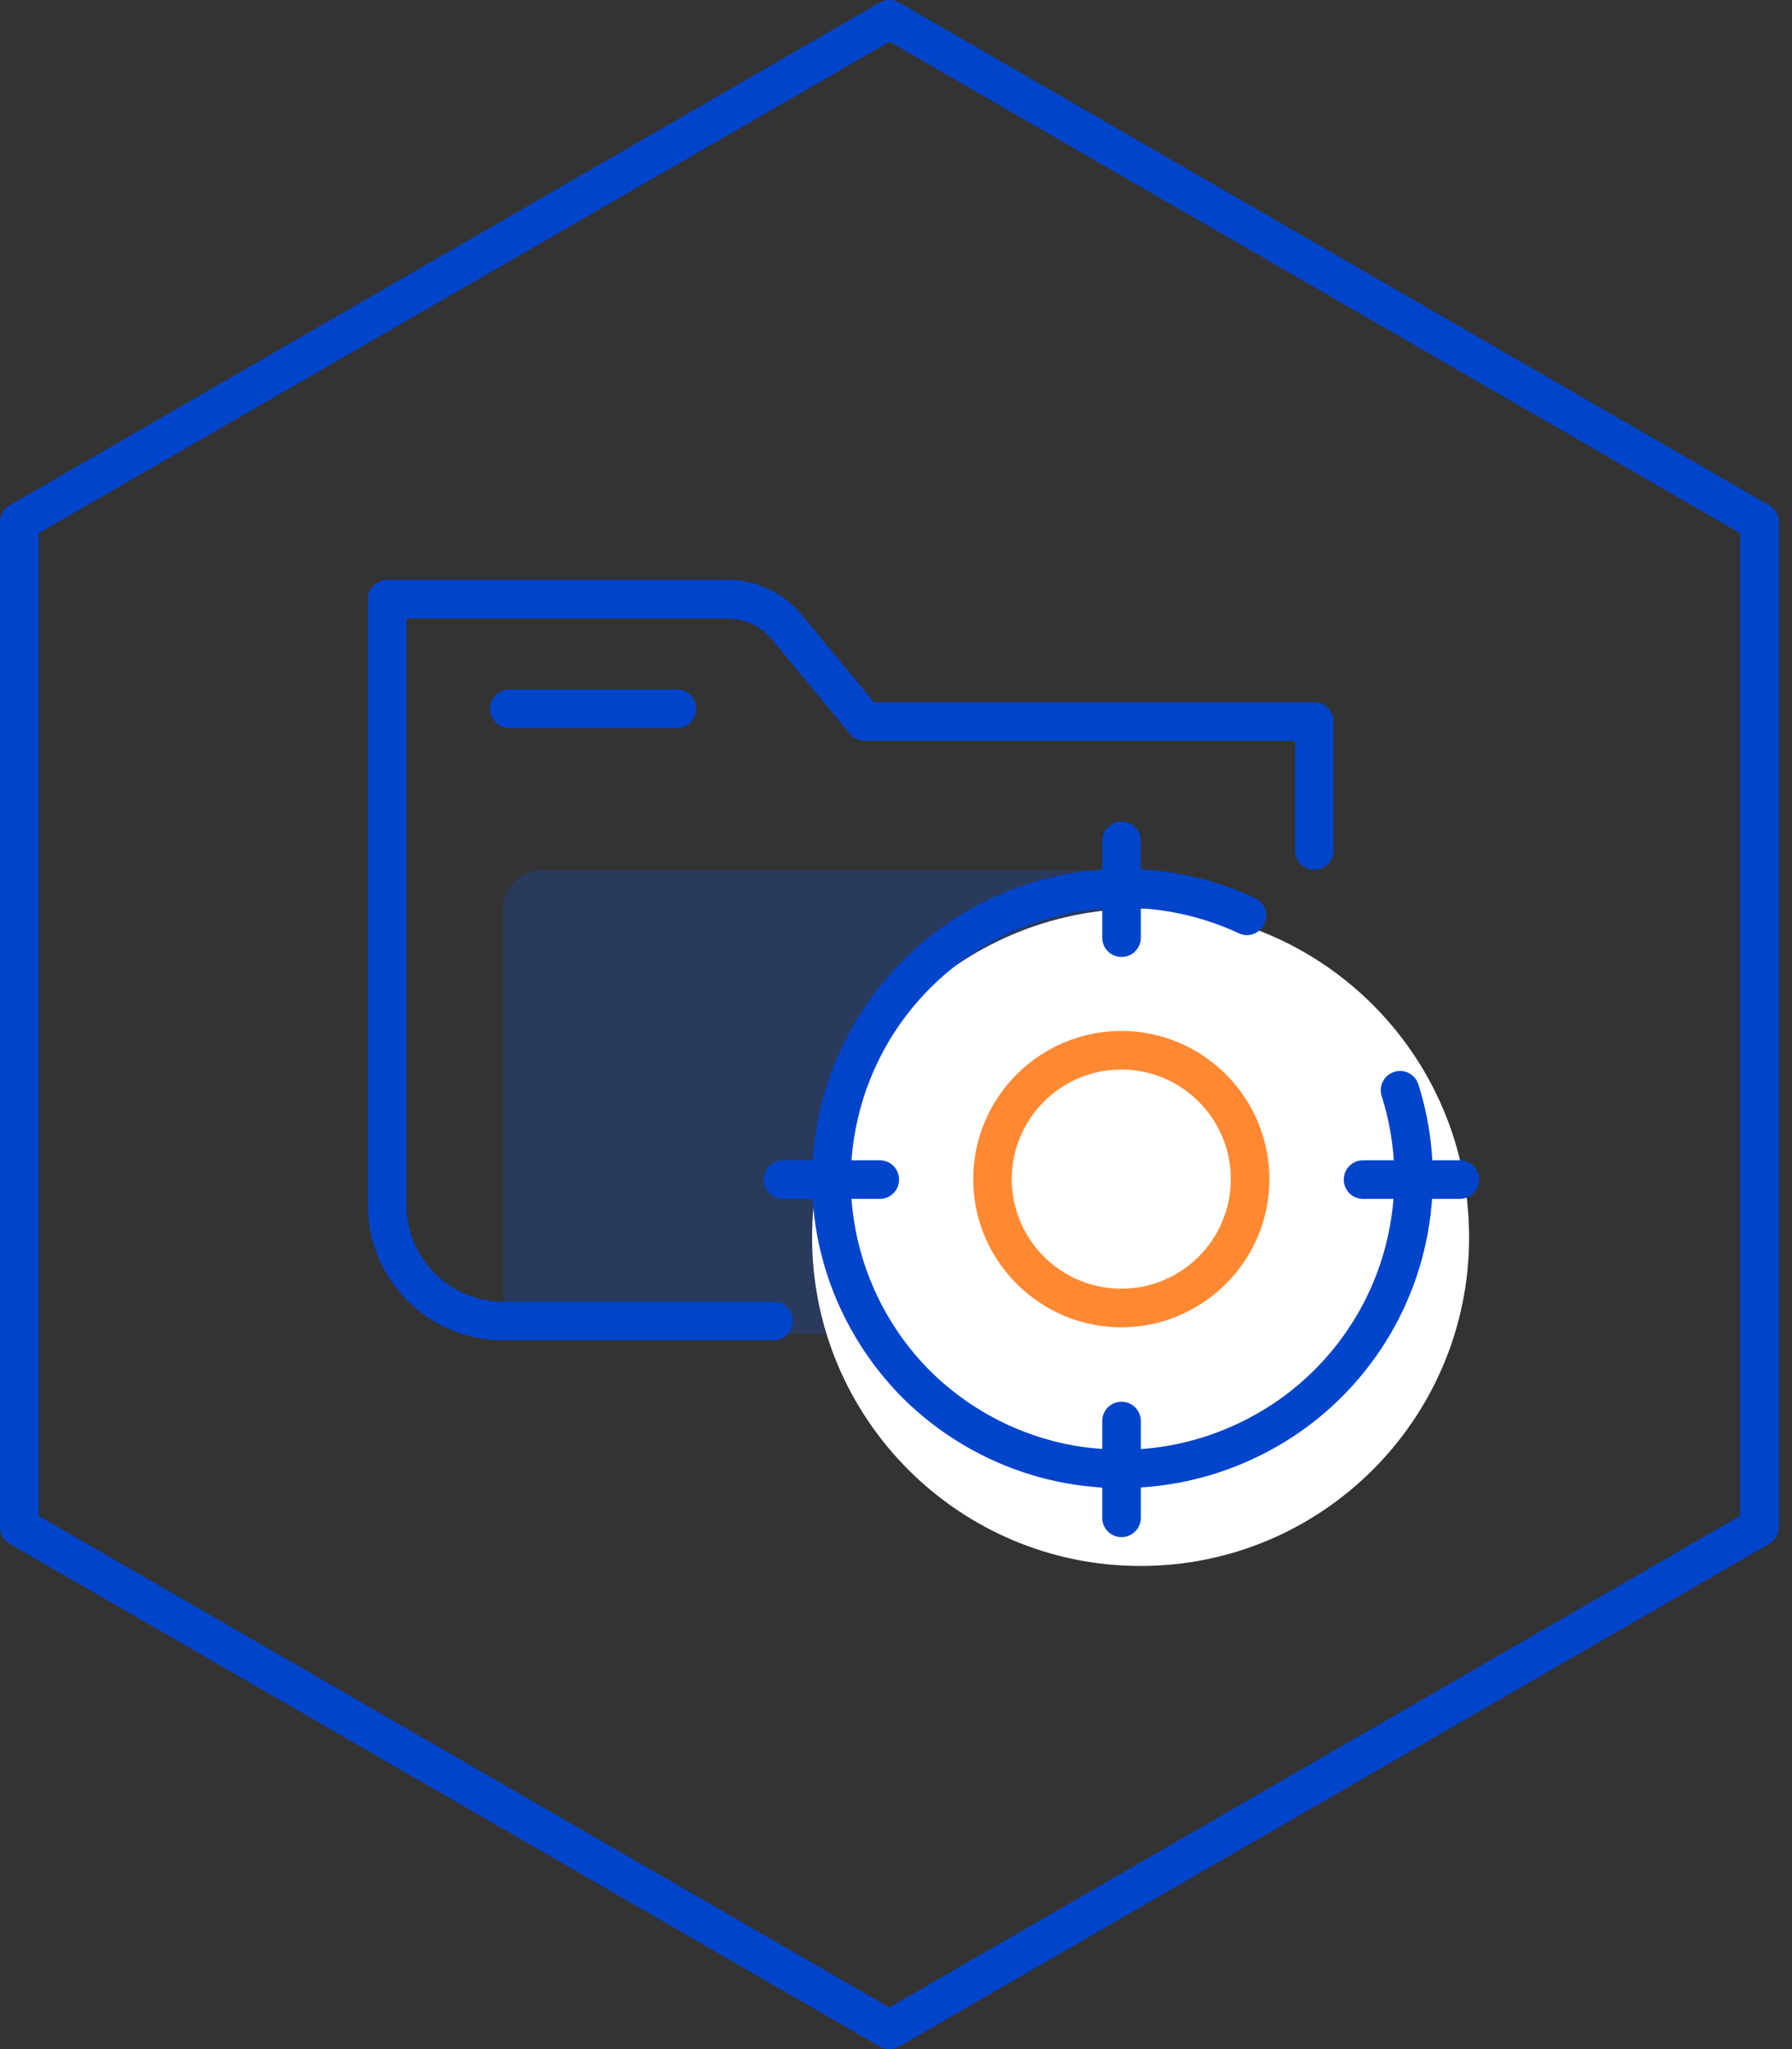 <svg width="70" height="80" viewBox="0 0 70 80" fill="none" xmlns="http://www.w3.org/2000/svg">
<rect x="0" y="0" width="70" height="80" fill="#333333" stroke="none"/>
<g id="_&#235;&#160;&#136;&#236;&#157;&#180;&#236;&#150;&#180;_1" clip-path="url(#clip0_1_757)">
<g id="Group" opacity="0.2">
<path id="Vector" d="M42.293 33.965H21.16C20.328 33.965 19.653 34.64 19.653 35.473V50.566C19.653 51.399 20.328 52.074 21.16 52.074H42.293C43.126 52.074 43.801 51.399 43.801 50.566V35.473C43.801 34.64 43.126 33.965 42.293 33.965Z" fill="#0055FF"/>
</g>
<path id="Vector_2" d="M44.554 61.138C51.642 61.138 57.387 55.392 57.387 48.305C57.387 41.218 51.642 35.473 44.554 35.473C37.467 35.473 31.722 41.218 31.722 48.305C31.722 55.392 37.467 61.138 44.554 61.138Z" fill="white"/>
<path id="Vector_3" d="M30.215 52.328H19.653C16.737 52.328 14.367 49.958 14.367 47.043V23.394C14.367 22.977 14.703 22.64 15.121 22.64H28.416C29.543 22.64 30.605 23.14 31.323 24.012L34.138 27.417H51.338C51.756 27.417 52.092 27.753 52.092 28.171V33.202C52.092 33.62 51.756 33.956 51.338 33.956C50.921 33.956 50.585 33.62 50.585 33.202V28.925H33.784C33.557 28.925 33.348 28.825 33.202 28.652L30.16 24.974C29.724 24.448 29.088 24.148 28.416 24.148H15.875V47.043C15.875 49.123 17.564 50.821 19.653 50.821H30.215C30.632 50.821 30.968 51.157 30.968 51.575C30.968 51.992 30.632 52.328 30.215 52.328Z" fill="#0044CC"/>
<path id="Vector_4" d="M26.437 28.425H19.898C19.48 28.425 19.144 28.089 19.144 27.672C19.144 27.254 19.48 26.918 19.898 26.918H26.437C26.854 26.918 27.19 27.254 27.19 27.672C27.19 28.089 26.854 28.425 26.437 28.425Z" fill="#0044CC"/>
<path id="Vector_5" d="M34.746 80C34.619 80 34.483 79.963 34.365 79.9L0.381 60.275C0.145 60.138 0 59.893 0 59.621V20.379C0 20.107 0.145 19.861 0.381 19.725L34.365 0.1C34.601 -0.037 34.883 -0.037 35.119 0.1L69.102 19.725C69.338 19.861 69.484 20.107 69.484 20.379V59.621C69.484 59.893 69.338 60.138 69.102 60.275L35.119 79.9C35.001 79.963 34.873 80 34.737 80H34.746ZM1.508 59.185L34.737 78.374L67.967 59.185V20.815L34.746 1.625L1.508 20.815V59.185Z" fill="#0044CC"/>
<path id="Vector_6" d="M43.819 58.104C43.483 58.104 43.147 58.095 42.811 58.059C39.986 57.832 37.316 56.606 35.282 54.599C33.266 52.583 32.013 49.922 31.767 47.097C31.522 44.273 32.285 41.43 33.929 39.096C35.573 36.762 37.988 35.073 40.749 34.338C43.51 33.602 46.443 33.856 49.023 35.064C49.404 35.237 49.568 35.691 49.386 36.072C49.213 36.454 48.759 36.617 48.387 36.435C46.126 35.382 43.555 35.155 41.14 35.8C38.724 36.444 36.608 37.925 35.164 39.968C33.729 42.012 33.057 44.5 33.275 46.97C33.493 49.44 34.583 51.774 36.345 53.536C38.125 55.289 40.468 56.37 42.938 56.56C45.417 56.778 47.906 56.088 49.967 54.644C52.001 53.209 53.482 51.093 54.117 48.668C54.626 46.725 54.581 44.7 53.972 42.793C53.845 42.393 54.063 41.975 54.462 41.848C54.853 41.721 55.28 41.939 55.407 42.339C56.097 44.518 56.152 46.834 55.57 49.05C54.844 51.811 53.155 54.235 50.83 55.87C48.759 57.323 46.307 58.095 43.819 58.095V58.104Z" fill="#0044CC"/>
<path id="Vector_7" d="M43.81 37.362C43.392 37.362 43.056 37.026 43.056 36.608V32.83C43.056 32.412 43.392 32.076 43.81 32.076C44.227 32.076 44.563 32.412 44.563 32.83V36.608C44.563 37.026 44.227 37.362 43.81 37.362Z" fill="#0044CC"/>
<path id="Vector_8" d="M43.81 60.011C43.392 60.011 43.056 59.675 43.056 59.258V55.48C43.056 55.062 43.392 54.726 43.81 54.726C44.227 54.726 44.563 55.062 44.563 55.48V59.258C44.563 59.675 44.227 60.011 43.81 60.011Z" fill="#0044CC"/>
<path id="Vector_9" d="M57.023 46.807H53.245C52.828 46.807 52.492 46.471 52.492 46.053C52.492 45.635 52.828 45.299 53.245 45.299H57.023C57.441 45.299 57.777 45.635 57.777 46.053C57.777 46.471 57.441 46.807 57.023 46.807Z" fill="#0044CC"/>
<path id="Vector_10" d="M34.365 46.807H30.587C30.169 46.807 29.833 46.471 29.833 46.053C29.833 45.635 30.169 45.299 30.587 45.299H34.365C34.783 45.299 35.119 45.635 35.119 46.053C35.119 46.471 34.783 46.807 34.365 46.807Z" fill="#0044CC"/>
<g id="Group_2" opacity="0.8">
<path id="Vector_11" d="M43.801 51.82C40.613 51.82 38.016 49.222 38.016 46.035C38.016 42.847 40.613 40.25 43.801 40.25C46.988 40.25 49.586 42.847 49.586 46.035C49.586 49.222 46.988 51.82 43.801 51.82ZM43.801 41.757C41.44 41.757 39.523 43.673 39.523 46.035C39.523 48.396 41.44 50.312 43.801 50.312C46.162 50.312 48.078 48.396 48.078 46.035C48.078 43.673 46.162 41.757 43.801 41.757Z" fill="#FF6B00"/>
</g>
</g>
<defs>
<clipPath id="clip0_1_757">
<rect width="69.484" height="80" fill="white"/>
</clipPath>
</defs>
</svg>
